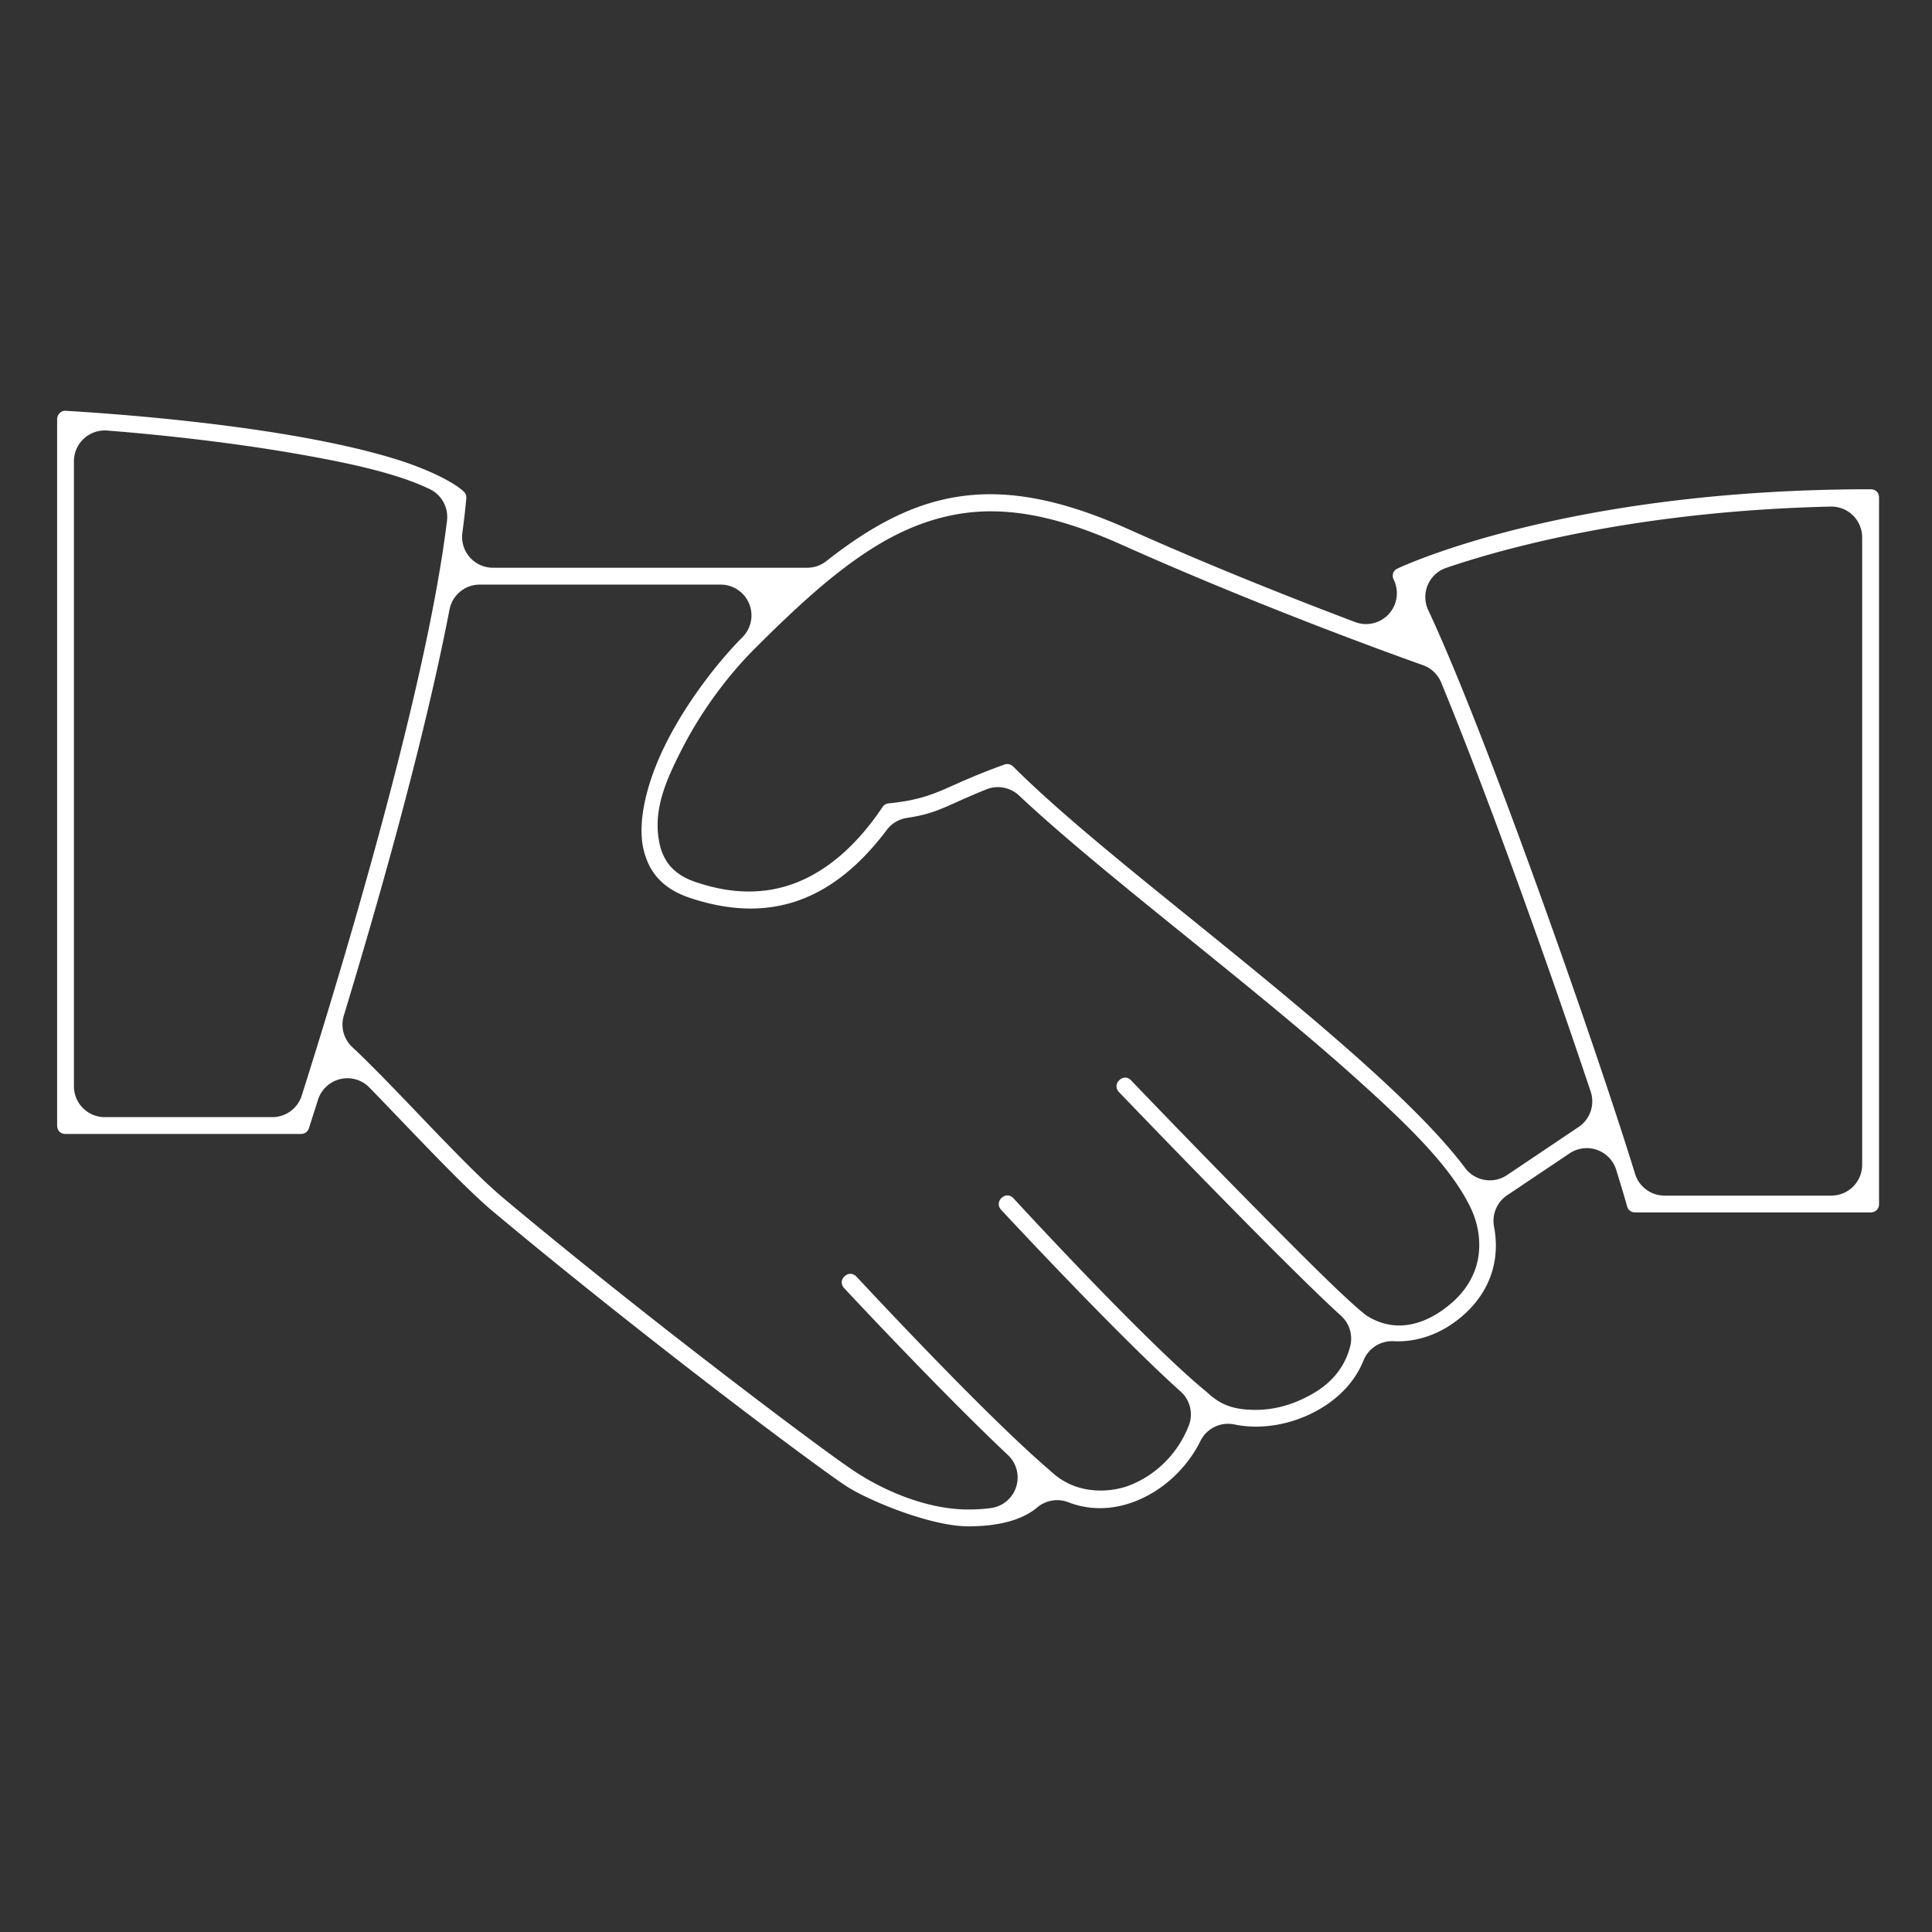 <?xml version="1.0" encoding="UTF-8" standalone="no"?>
<!-- Generator: Adobe Illustrator 19.1.0, SVG Export Plug-In . SVG Version: 6.00 Build 0)  -->

<svg
   xmlns:dc="http://purl.org/dc/elements/1.1/"
   xmlns:cc="http://creativecommons.org/ns#"
   xmlns:rdf="http://www.w3.org/1999/02/22-rdf-syntax-ns#"
   xmlns:svg="http://www.w3.org/2000/svg"
   xmlns="http://www.w3.org/2000/svg"
   xmlns:sodipodi="http://sodipodi.sourceforge.net/DTD/sodipodi-0.dtd"
   xmlns:inkscape="http://www.inkscape.org/namespaces/inkscape"
   version="1.1"
   id="Solutions"
   x="0px"
   y="0px"
   viewBox="0 0 92.43 92.43"
   xml:space="preserve"
   sodipodi:docname="head-partners.svg"
   width="92.43"
   height="92.43"
   inkscape:version="0.92.4 (33fec40, 2019-01-16)"><rect x="0" y="0" width="92.43" height="92.43" fill="#333333" stroke="none"/><defs
     id="defs4807" /><sodipodi:namedview
     pagecolor="#ffffff"
     bordercolor="#666666"
     borderopacity="1"
     objecttolerance="10"
     gridtolerance="10"
     guidetolerance="10"
     inkscape:pageopacity="0"
     inkscape:pageshadow="2"
     inkscape:window-width="1920"
     inkscape:window-height="984"
     id="namedview4805"
     showgrid="false"
     inkscape:zoom="6.9285378"
     inkscape:cx="76.846226"
     inkscape:cy="49.252848"
     inkscape:window-x="1920"
     inkscape:window-y="27"
     inkscape:window-maximized="1"
     inkscape:current-layer="layer2"
     fit-margin-top="0"
     fit-margin-left="0"
     fit-margin-right="0"
     fit-margin-bottom="0" /><g
     id="g19244"
     transform="matrix(0.048,0,0,0.048,146.107,0.737)" /><g
     id="g19246"
     transform="matrix(0.048,0,0,0.048,146.107,0.737)" /><g
     id="g19248"
     transform="matrix(0.048,0,0,0.048,146.107,0.737)" /><g
     id="g19250"
     transform="matrix(0.048,0,0,0.048,146.107,0.737)" /><g
     id="g19252"
     transform="matrix(0.048,0,0,0.048,146.107,0.737)" /><g
     id="g19254"
     transform="matrix(0.048,0,0,0.048,146.107,0.737)" /><g
     id="g19256"
     transform="matrix(0.048,0,0,0.048,146.107,0.737)" /><g
     id="g19258"
     transform="matrix(0.048,0,0,0.048,146.107,0.737)" /><g
     id="g19260"
     transform="matrix(0.048,0,0,0.048,146.107,0.737)" /><g
     id="g19262"
     transform="matrix(0.048,0,0,0.048,146.107,0.737)" /><g
     id="g19264"
     transform="matrix(0.048,0,0,0.048,146.107,0.737)" /><g
     id="g19266"
     transform="matrix(0.048,0,0,0.048,146.107,0.737)" /><g
     id="g19268"
     transform="matrix(0.048,0,0,0.048,146.107,0.737)" /><g
     id="g19270"
     transform="matrix(0.048,0,0,0.048,146.107,0.737)" /><g
     id="g19272"
     transform="matrix(0.048,0,0,0.048,146.107,0.737)" /><g
     inkscape:groupmode="layer"
     id="layer2"
     inkscape:label="drawing"><g
       transform="matrix(0.176,0,0,0.176,6.589,-2.762)"
       id="g5676"
       style="fill:#ffffff;fill-opacity:1"><g
         id="g5674"
         style="fill:#ffffff;fill-opacity:1"><path
           sodipodi:type="inkscape:offset"
           inkscape:radius="-8.3787479"
           inkscape:original="M -18.982422 119.00195 C -22.011425 118.85295 -24.806438 119.85191 -26.939453 121.87891 C -29.073439 123.88391 -30.287109 126.70248 -30.287109 129.64648 L -30.287109 321.64648 C -30.287109 327.53448 -25.511046 332.31055 -19.623047 332.31055 L 44.376953 332.31055 C 48.984991 332.31055 53.082732 329.35008 54.511719 324.95508 C 54.673691 324.45795 56.143835 319.81487 56.990234 317.16797 C 59.464848 319.72218 62.046648 322.40446 64.896484 325.375 C 74.411478 335.316 84.241436 345.59558 90.855469 351.14258 C 130.57845 384.40158 178.32582 420.30665 187.83984 426.55664 C 195.69085 431.71964 212.61194 438.9707 225.71094 438.9707 C 236.22791 438.9707 244.30991 436.56752 249.91992 431.85352 C 257.42892 434.77652 265.96672 434.79375 274.17969 431.59375 C 283.8867 427.83875 291.86563 420.26675 296.38867 411.09375 C 304.79365 412.88575 314.41028 411.63033 323.15625 407.23633 C 331.71129 402.92733 337.89481 396.33677 340.9668 388.63477 C 349.45782 389.08277 358.20357 386.06738 365.43555 379.85938 C 375.17301 371.53163 379.18754 359.52453 376.91016 347.56445 L 393.88281 336.16992 C 395.04123 339.9073 396.06839 343.30209 396.76172 345.81445 C 398.04168 350.44345 402.23712 353.64062 407.03711 353.64062 L 471.03711 353.64062 C 476.92511 353.64062 481.71094 348.86456 481.71094 342.97656 L 481.71094 150.97656 C 481.71094 145.06756 476.92511 140.31055 471.03711 140.31055 C 387.28212 140.31055 340.81991 161.75439 338.87891 162.65039 C 336.10589 163.95139 334.03464 166.35434 333.18164 169.27734 C 332.43191 171.84649 332.73547 174.56211 333.89062 176.95312 C 317.72116 170.83593 295.5485 162.11144 272.73047 151.89648 C 234.28626 134.71108 209.46104 140.0004 181.99219 161.64062 L 96.552734 161.64062 C 97.003134 158.25753 97.394868 154.95799 97.662109 151.89648 C 97.940148 148.65351 96.750827 145.44847 94.382812 143.23047 C 76.099789 125.90747 2.9905424 120.30295 -18.982422 119.00195 z M -8.9589844 141.08008 C 25.324 143.78908 62.311967 149.67513 75.751953 156.20312 C 70.098953 202.92312 44.525855 285.93447 36.589844 310.98047 L -8.9589844 310.98047 L -8.9589844 141.08008 z M 460.37109 161.77148 L 460.37109 332.31055 L 415.02344 332.31055 C 404.91143 299.37155 375.03991 213.48042 358.37891 177.98242 C 374.65588 172.45742 409.61912 162.96549 460.37109 161.77148 z M 233.30859 163.08008 C 242.34488 163.34921 252.20391 166.12305 264.00391 171.39648 C 301.74542 188.27475 337.81132 201.29001 346.56445 204.40039 C 359.16346 234.94944 376.02836 282.16395 387.00586 315.07812 L 367.53516 328.16211 C 352.83553 308.50095 322.64006 284.04169 293.25 260.26562 C 273.87903 244.60663 255.57133 229.80377 243.90234 218.13477 C 240.97932 215.19077 236.60902 214.24777 232.74805 215.63477 C 225.55905 218.23777 221.12298 220.24573 217.625 221.80273 C 212.292 224.19173 210.50246 225.00547 203.3125 225.73047 C 200.1335 226.05047 197.26709 227.75344 195.49609 230.39844 C 180.4131 252.94744 164.79724 251.02925 154.36523 247.53125 C 151.03725 246.42227 150.44696 244.99781 150.12695 243.63281 C 147.88693 234.26781 159.12531 212.45577 173.69531 197.88477 C 197.52883 174.03677 213.42882 162.48799 233.30859 163.08008 z M 92.974609 182.98047 L 158.45312 182.98047 C 143.87847 197.63318 124.24828 226.99384 129.34766 248.56055 C 131.54464 257.77656 138.02596 264.60325 147.66797 267.78125 C 171.83894 275.76025 193.90111 268.11255 210.32812 246.31055 C 217.11211 245.26555 220.79576 243.73038 226.3418 241.23438 C 228.34677 240.33838 230.70338 239.29416 233.81836 238.03516 C 246.02137 249.49116 262.48218 262.83166 279.82617 276.84766 C 311.18614 302.21266 346.75197 330.96353 354.75195 347.60352 C 358.69895 355.81652 354.45225 361.17395 351.57227 363.62695 C 347.48311 367.13817 341.95324 368.29678 338.75781 366.375 C 330.77365 359.96188 297.05356 325.43869 276.09766 303.59375 C 272.02267 299.32675 265.26159 299.17939 261.01562 303.27539 C 256.74863 307.35039 256.62027 314.11142 260.69531 318.35742 C 265.66865 323.54303 305.63674 365.1903 321.4668 379.56836 C 320.25863 384.22923 315.78984 387.03964 313.59961 388.13477 C 306.77258 391.59077 299.6455 391.00039 296.97852 388.52539 C 296.92662 388.47729 296.8612 388.45125 296.80859 388.4043 C 296.66146 388.27264 296.5447 388.11894 296.38867 387.99414 C 283.60967 377.77513 251.49618 343.66253 244.24219 335.76953 C 240.23122 331.41753 233.51216 331.16091 229.16016 335.12891 C 224.82914 339.11791 224.53052 345.88189 228.51953 350.21289 C 228.86753 350.57991 260.21161 384.37424 277.89648 400.17969 C 275.89422 405.26615 271.66137 409.66823 266.49219 411.67383 C 263.22819 412.91083 258.49304 413.65836 254.24805 409.77539 C 254.22095 409.75089 254.1856 409.73904 254.1582 409.71484 C 254.0747 409.63984 254.01417 409.54751 253.92773 409.47461 C 238.71675 396.65361 207.59368 363.52653 201.51367 357.01953 C 197.48167 352.71053 190.71768 352.468 186.42969 356.5 C 182.12068 360.53201 181.9089 367.27203 185.91992 371.58203 C 193.14832 379.32116 214.65556 402.11164 230.80859 417.32031 C 229.43037 417.50933 227.80189 417.64062 225.70117 417.64062 C 218.59713 417.64062 205.82419 412.84408 199.57422 408.70508 C 192.08621 403.77708 145.1321 368.7423 104.57812 334.7793 C 98.882082 329.97929 89.024321 319.69934 80.320312 310.61133 C 73.668717 303.66602 67.935592 297.80147 64.037109 294.19922 C 72.948943 264.85078 85.738788 220.46561 92.974609 182.98047 z "
           style="fill:#ffffff;fill-opacity:1;stroke-width:1"
           id="path5672"
           d="m -19.398,127.371 c -0.937,-0.045 -1.29,0.127 -1.77,0.582 a 8.38,8.38 0 0 1 -0.035,0.031 c -0.434,0.407 -0.705,1.021 -0.705,1.662 v 192 c 0,1.357 0.928,2.285 2.285,2.285 h 64 c 1.019,0 1.851,-0.599 2.166,-1.566 a 8.38,8.38 0 0 1 0.002,-0.006 c 0.028,-0.085 1.61,-5.071 2.465,-7.744 a 8.38,8.38 0 0 1 13.998,-3.277 c 2.488,2.568 5.08,5.26 7.936,8.236 a 8.38,8.38 0 0 1 0.006,0.008 c 9.517,9.943 19.45,20.242 25.291,25.141 19.731,16.52 41.528,33.755 59.545,47.613 18.019,13.859 32.675,24.605 36.654,27.219 a 8.38,8.38 0 0 1 0.004,0.002 c 6.242,4.105 23.261,11.035 33.268,11.035 9.241,0 15.169,-2.086 18.818,-5.152 a 8.38,8.38 0 0 1 8.43,-1.395 c 5.519,2.148 11.806,2.225 18.18,-0.258 a 8.38,8.38 0 0 1 0.018,-0.008 c 7.613,-2.945 14.113,-9.083 17.717,-16.391 a 8.38,8.38 0 0 1 9.264,-4.49 c 6.347,1.353 14.136,0.427 21.25,-3.145 l 0.004,-0.002 c 6.936,-3.495 11.545,-8.586 13.793,-14.221 a 8.38,8.38 0 0 1 8.225,-5.264 c 6.213,0.328 12.854,-1.859 18.57,-6.766 a 8.38,8.38 0 0 1 0.012,-0.01 c 7.579,-6.481 10.436,-15.191 8.689,-24.361 a 8.38,8.38 0 0 1 3.561,-8.523 l 16.973,-11.395 a 8.38,8.38 0 0 1 12.674,4.477 c 1.168,3.769 2.208,7.201 2.951,9.893 0.291,1.051 1.12,1.68 2.199,1.68 h 64 c 1.357,0 2.295,-0.937 2.295,-2.285 v -192 c 0,-1.385 -0.92,-2.287 -2.295,-2.287 -82.23,0 -126.575,20.614 -128.604,21.551 -0.631,0.298 -1.032,0.78 -1.209,1.385 -0.135,0.461 -0.113,1.012 0.211,1.684 a 8.38,8.38 0 0 1 -10.51,11.48 c -16.264,-6.153 -38.575,-14.93 -61.615,-25.244 l -0.004,-0.002 c -18.314,-8.186 -32.433,-10.658 -44.98,-9.025 -12.548,1.632 -24.117,7.439 -37.148,17.705 a 8.38,8.38 0 0 1 -5.186,1.797 H 96.553 a 8.38,8.38 0 0 1 -8.305,-9.484 c 0.44,-3.303 0.814,-6.485 1.064,-9.357 0.063,-0.747 -0.209,-1.411 -0.658,-1.832 a 8.38,8.38 0 0 1 -0.035,-0.033 c -2.711,-2.568 -9.83,-6.173 -19.02,-8.979 -9.189,-2.805 -20.425,-5.127 -31.84,-6.953 -22.79,-3.646 -46.304,-5.366 -57.154,-6.01 z m 10.686,5.334 a 8.38,8.38 0 0 1 0.414,0.021 c 17.381,1.373 35.399,3.544 50.938,6.227 15.538,2.682 28.227,5.562 36.773,9.713 a 8.38,8.38 0 0 1 4.658,8.543 c -5.873,48.537 -31.512,131.116 -39.492,156.303 a 8.38,8.38 0 0 1 -7.988,5.848 H -8.959 a 8.38,8.38 0 0 1 -8.379,-8.379 V 141.08 a 8.38,8.38 0 0 1 8.625,-8.375 z M 460.174,153.395 a 8.38,8.38 0 0 1 8.576,8.377 v 170.539 a 8.38,8.38 0 0 1 -8.379,8.379 h -45.348 a 8.38,8.38 0 0 1 -8.01,-5.92 C 397.061,302.35 366.884,215.822 350.795,181.543 a 8.38,8.38 0 0 1 4.891,-11.494 c 16.969,-5.76 52.783,-15.438 104.488,-16.654 z m -226.615,1.311 c 10.567,0.315 21.475,3.505 33.863,9.041 a 8.38,8.38 0 0 1 0.002,0.002 c 37.391,16.721 73.299,29.685 81.945,32.758 a 8.38,8.38 0 0 1 4.941,4.699 c 12.754,30.926 29.613,78.147 40.645,111.223 a 8.38,8.38 0 0 1 -3.275,9.605 l -19.471,13.084 a 8.38,8.38 0 0 1 -11.385,-1.938 c -13.4,-17.923 -43.455,-42.625 -72.842,-66.398 l -0.002,-0.002 C 268.61,251.121 250.24,236.32 237.979,224.059 a 8.38,8.38 0 0 1 -0.021,-0.019 c -0.609,-0.614 -1.541,-0.814 -2.369,-0.52 -6.918,2.505 -11.021,4.364 -14.557,5.938 -5.313,2.379 -9.214,3.837 -16.879,4.609 -0.731,0.074 -1.323,0.441 -1.693,0.994 -8.345,12.474 -17.811,19.274 -27.104,21.766 -9.289,2.491 -17.674,0.652 -23.646,-1.35 -0.002,-7.9e-4 -0.005,-0.001 -0.008,-0.002 -2.538,-0.848 -4.936,-2.125 -6.789,-4.168 -1.848,-2.037 -2.658,-4.562 -2.936,-5.736 -2.194,-9.192 1.41,-17.436 6.182,-26.697 4.774,-9.266 11.61,-18.91 19.611,-26.912 12.097,-12.105 22.385,-21.372 32.832,-27.785 10.447,-6.413 21.33,-9.817 32.957,-9.471 z M 92.975,174.602 h 65.479 a 8.38,8.38 0 0 1 5.941,14.287 c -6.64,6.676 -14.82,17.21 -20.418,28.115 -5.597,10.903 -8.272,22.011 -6.475,29.623 1.553,6.502 5.479,10.788 12.789,13.197 a 8.38,8.38 0 0 1 0.004,0 c 21.216,7.004 38.518,1.118 53.342,-18.557 a 8.38,8.38 0 0 1 5.416,-3.238 c 6.015,-0.926 8.397,-1.982 13.85,-4.436 a 8.38,8.38 0 0 1 0.021,-0.01 c 2.024,-0.904 4.508,-2.004 7.754,-3.316 a 8.38,8.38 0 0 1 8.875,1.658 c 11.828,11.104 28.201,24.393 45.539,38.404 a 8.38,8.38 0 0 1 0.004,0.004 c 15.679,12.682 32.494,26.269 46.561,38.938 14.067,12.668 25.362,23.71 30.646,34.701 a 8.38,8.38 0 0 1 0.002,0.002 c 2.79,5.805 2.936,11.932 1.332,16.549 -1.601,4.61 -4.438,7.609 -6.621,9.471 -6.229,5.343 -14.454,8.446 -22.576,3.561 a 8.38,8.38 0 0 1 -0.928,-0.646 c -5.225,-4.197 -15.077,-14.03 -27.172,-26.24 -12.095,-12.211 -25.783,-26.322 -36.289,-37.273 a 8.38,8.38 0 0 1 -0.012,-0.014 c -0.945,-0.989 -2.232,-1.017 -3.207,-0.076 a 8.38,8.38 0 0 1 -0.029,0.029 c -0.98,0.936 -1,2.246 -0.062,3.223 a 8.38,8.38 0 0 1 0.002,0.002 c 4.963,5.175 45.292,47.123 60.357,60.807 a 8.38,8.38 0 0 1 2.479,8.305 c -2.256,8.704 -8.948,12.314 -12.199,13.941 -4.631,2.343 -9.351,3.359 -13.721,3.322 -4.37,-0.037 -8.558,-0.724 -12.375,-4.264 1.417,1.313 1.426,1.306 -0.053,-0.014 a 8.38,8.38 0 0 1 -0.01,-0.008 c -0.92,-0.824 -0.939,-0.809 -0.066,-0.111 -14.533,-11.622 -45.616,-44.975 -53.074,-53.09 -0.956,-1.037 -2.212,-1.07 -3.254,-0.135 -0.98,0.92 -1.04,2.247 -0.146,3.221 0.001,0.001 8.4e-4,0.003 0.002,0.004 0.456,0.483 0.588,0.63 1.457,1.561 0.919,0.984 2.234,2.387 3.857,4.111 3.247,3.449 7.729,8.178 12.744,13.383 10.031,10.409 22.276,22.775 30.74,30.34 a 8.38,8.38 0 0 1 2.213,9.316 c -2.873,7.298 -8.584,13.293 -16.17,16.236 a 8.38,8.38 0 0 1 -0.062,0.025 c -4.729,1.792 -13.937,2.786 -20.867,-3.553 l 0.035,0.033 c 1.665,1.505 1.673,1.497 -0.018,0.004 a 8.38,8.38 0 0 1 -0.053,-0.045 c -1.128,-1.013 -1.136,-1.001 -0.035,-0.072 -16.343,-13.776 -46.996,-46.569 -53.131,-53.135 -0.945,-1.006 -2.261,-1.042 -3.223,-0.139 a 8.38,8.38 0 0 1 -0.016,0.014 c -1.008,0.943 -1.045,2.243 -0.102,3.256 7.176,7.683 28.69,30.462 44.5,45.348 a 8.38,8.38 0 0 1 -4.605,14.4 c -1.741,0.239 -3.796,0.398 -6.246,0.398 -10.867,0 -22.586,-4.924 -30.732,-10.314 l -0.01,-0.006 C 190.312,412.64 177.184,402.948 159.375,389.277 141.559,375.602 119.609,358.296 99.199,341.203 a 8.38,8.38 0 0 1 -0.02,-0.018 C 92.619,335.657 82.976,325.497 74.27,316.406 67.652,309.496 61.928,303.658 58.352,300.354 a 8.38,8.38 0 0 1 -2.332,-8.588 c 8.877,-29.234 21.608,-73.483 28.729,-110.373 a 8.38,8.38 0 0 1 8.227,-6.791 z" /></g></g><g
       transform="matrix(0.195,0,0,0.195,108.737,-5.339)"
       id="g5682"><g
         id="g5680" /></g><g
       transform="matrix(0.195,0,0,0.195,108.737,-5.339)"
       id="g5688"><g
         id="g5686" /></g><g
       transform="matrix(0.195,0,0,0.195,108.737,-5.339)"
       id="g5694"><g
         id="g5692" /></g><g
       transform="matrix(0.195,0,0,0.195,108.737,-5.339)"
       id="g5700"><g
         id="g5698" /></g><g
       transform="matrix(0.195,0,0,0.195,108.737,-5.339)"
       id="g5706"><g
         id="g5704" /></g><g
       transform="matrix(0.195,0,0,0.195,108.737,-5.339)"
       id="g5712"><g
         id="g5710" /></g><g
       transform="matrix(0.195,0,0,0.195,108.737,-5.339)"
       id="g5718"><g
         id="g5716" /></g></g></svg>